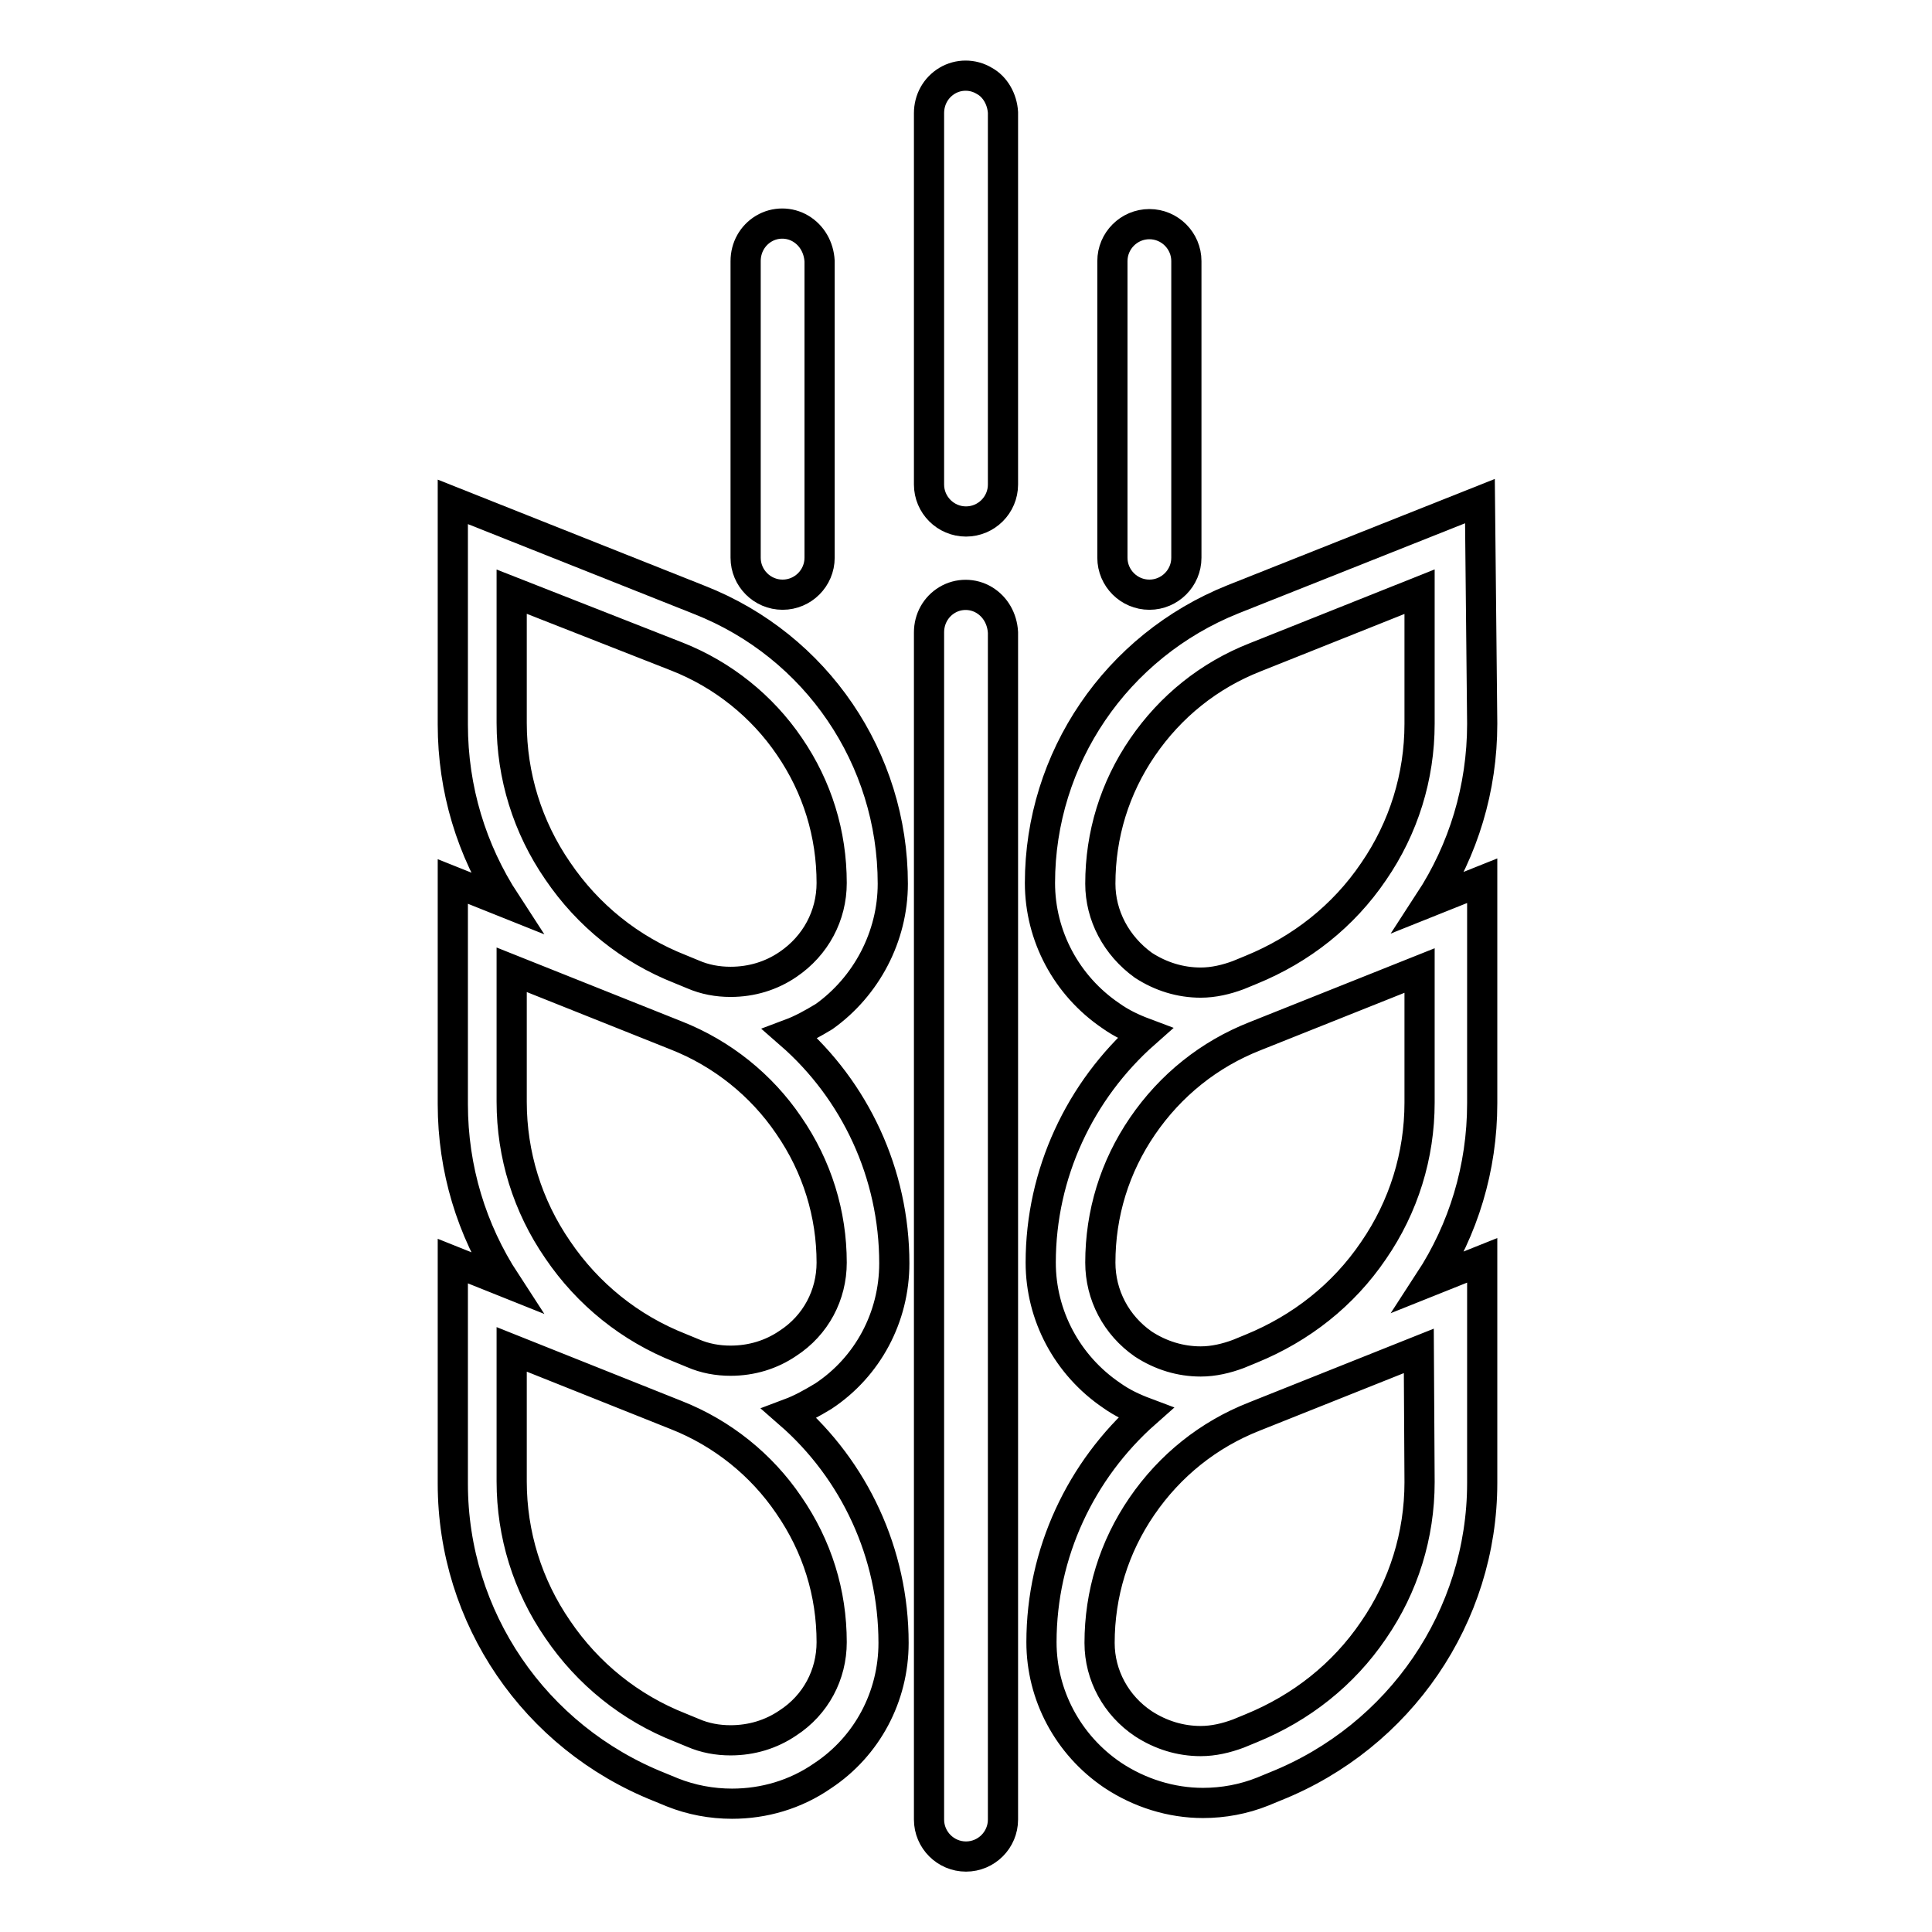 <?xml version="1.0" encoding="utf-8"?>
<!-- Svg Vector Icons : http://www.onlinewebfonts.com/icon -->
<!DOCTYPE svg PUBLIC "-//W3C//DTD SVG 1.1//EN" "http://www.w3.org/Graphics/SVG/1.1/DTD/svg11.dtd">
<svg version="1.1" xmlns="http://www.w3.org/2000/svg" xmlns:xlink="http://www.w3.org/1999/xlink" x="0px" y="0px" viewBox="0 0 256 256" enable-background="new 0 0 256 256" xml:space="preserve">
<g> <path stroke-width="4" fill-opacity="0" stroke="#000000"  d="M130.4,79.5c-1.5-0.9-3.4-0.9-4.9,0s-2.4,2.5-2.4,4.3v157.3c0,2.7,2.2,4.9,4.9,4.9c2.7,0,4.9-2.2,4.9-4.9 V83.8C132.8,82,131.9,80.4,130.4,79.5z M106.1,30.3c-1.5-0.9-3.4-0.9-4.9,0c-1.5,0.9-2.4,2.5-2.4,4.3v39.3c0,2.7,2.2,4.9,4.9,4.9 c2.7,0,4.9-2.2,4.9-4.9V34.6C108.5,32.8,107.6,31.2,106.1,30.3z M130.4,10.7c-1.5-0.9-3.4-0.9-4.9,0c-1.5,0.9-2.4,2.5-2.4,4.3v49.2 c0,2.7,2.2,4.9,4.9,4.9c2.7,0,4.9-2.2,4.9-4.9V14.9C132.8,13.2,131.9,11.5,130.4,10.7z M152.3,29.7c-2.7,0-4.9,2.2-4.9,4.9v39.3 c0,2.7,2.2,4.9,4.9,4.9c2.7,0,4.9-2.2,4.9-4.9V34.6C157.2,31.9,155,29.7,152.3,29.7z"/> <path stroke-width="4" fill-opacity="0" stroke="#000000"  d="M196.1,66.4l-32.7,13c-15.5,6.2-25.6,21.1-25.6,37.6c0,7,3.5,13.6,9.4,17.6c1.4,1,2.9,1.7,4.5,2.3 c-8.6,7.6-13.8,18.6-13.8,30.4c0,7,3.5,13.6,9.4,17.6c1.4,1,2.9,1.7,4.5,2.3c-8.6,7.6-13.8,18.6-13.8,30.4c0,7,3.5,13.6,9.4,17.6 c3.6,2.4,7.8,3.7,12,3.7c2.7,0,5.4-0.5,7.9-1.5l1.7-0.7c16.5-6.6,27.4-22.5,27.4-40.2v-29.5l-7,2.8c4.5-6.9,7-15,7-23.6v-29.5 l-7,2.8c4.5-6.9,7-15,7-23.6L196.1,66.4L196.1,66.4z M145.8,117.1c0-6.5,1.9-12.7,5.6-18.1c3.7-5.4,8.8-9.5,14.9-11.9l21.8-8.7 v17.5c0,7-2.1,13.8-6.1,19.6c-4,5.9-9.6,10.3-16.2,13l-1.7,0.7c-1.6,0.6-3.3,1-5,1c-2.7,0-5.3-0.8-7.6-2.3 C147.9,125.3,145.8,121.3,145.8,117.1L145.8,117.1z M145.8,167.3c0-6.5,1.9-12.7,5.6-18.1c3.7-5.4,8.8-9.5,14.9-11.9l21.8-8.7v17.5 c0,7-2.1,13.8-6.1,19.6c-4,5.9-9.6,10.3-16.2,13l-1.7,0.7c-1.6,0.6-3.3,1-5,1c-2.7,0-5.3-0.8-7.6-2.3 C147.9,175.6,145.8,171.6,145.8,167.3z M188.1,196.4c0,7-2.1,13.8-6.1,19.6c-4,5.9-9.6,10.3-16.2,13l-1.7,0.7c-1.6,0.6-3.3,1-5,1 c-2.7,0-5.3-0.8-7.6-2.3c-3.6-2.4-5.8-6.4-5.8-10.7c0-6.5,1.9-12.7,5.6-18.1c3.7-5.4,8.8-9.5,14.9-11.9l21.8-8.7L188.1,196.4 L188.1,196.4z M118.3,117.1c0-16.6-10.1-31.5-25.6-37.6l-32.7-13v29.5c0,8.6,2.5,16.7,7,23.6l-7-2.8v29.5c0,8.6,2.5,16.7,7,23.6 l-7-2.8v29.5c0,17.7,10.8,33.6,27.4,40.2l1.7,0.7c2.5,1,5.2,1.5,7.9,1.5c4.2,0,8.4-1.2,12-3.7c5.9-3.9,9.4-10.5,9.4-17.6 c0-11.9-5.2-22.9-13.8-30.4c1.6-0.6,3-1.4,4.5-2.3c5.9-3.9,9.4-10.5,9.4-17.6c0-11.9-5.2-22.9-13.8-30.4c1.6-0.6,3-1.4,4.5-2.3 C114.8,130.7,118.3,124.1,118.3,117.1L118.3,117.1z M110.2,217.6c0,4.3-2.1,8.3-5.8,10.7c-2.2,1.5-4.8,2.3-7.6,2.3 c-1.7,0-3.4-0.3-5-1l-1.7-0.7c-6.6-2.6-12.2-7.1-16.2-13c-4-5.8-6.1-12.6-6.1-19.6v-17.5l21.8,8.7c6.1,2.4,11.3,6.6,14.9,11.9 C108.3,204.9,110.2,211.1,110.2,217.6L110.2,217.6z M110.2,167.3c0,4.3-2.1,8.3-5.8,10.7c-2.2,1.5-4.8,2.3-7.6,2.3 c-1.7,0-3.4-0.3-5-1l-1.7-0.7c-6.6-2.6-12.2-7.1-16.2-13c-4-5.8-6.1-12.6-6.1-19.6v-17.5l21.8,8.7c6.1,2.4,11.3,6.6,14.9,11.9 C108.3,154.6,110.2,160.9,110.2,167.3L110.2,167.3z M104.4,127.8c-2.2,1.5-4.8,2.3-7.6,2.3c-1.7,0-3.4-0.3-5-1l-1.7-0.7 c-6.6-2.6-12.2-7.1-16.2-13c-4-5.8-6.1-12.6-6.1-19.6V78.4L89.7,87c6.1,2.4,11.3,6.6,14.9,11.9c3.7,5.4,5.6,11.6,5.6,18.1 C110.2,121.3,108.1,125.3,104.4,127.8L104.4,127.8z"/></g>
</svg>